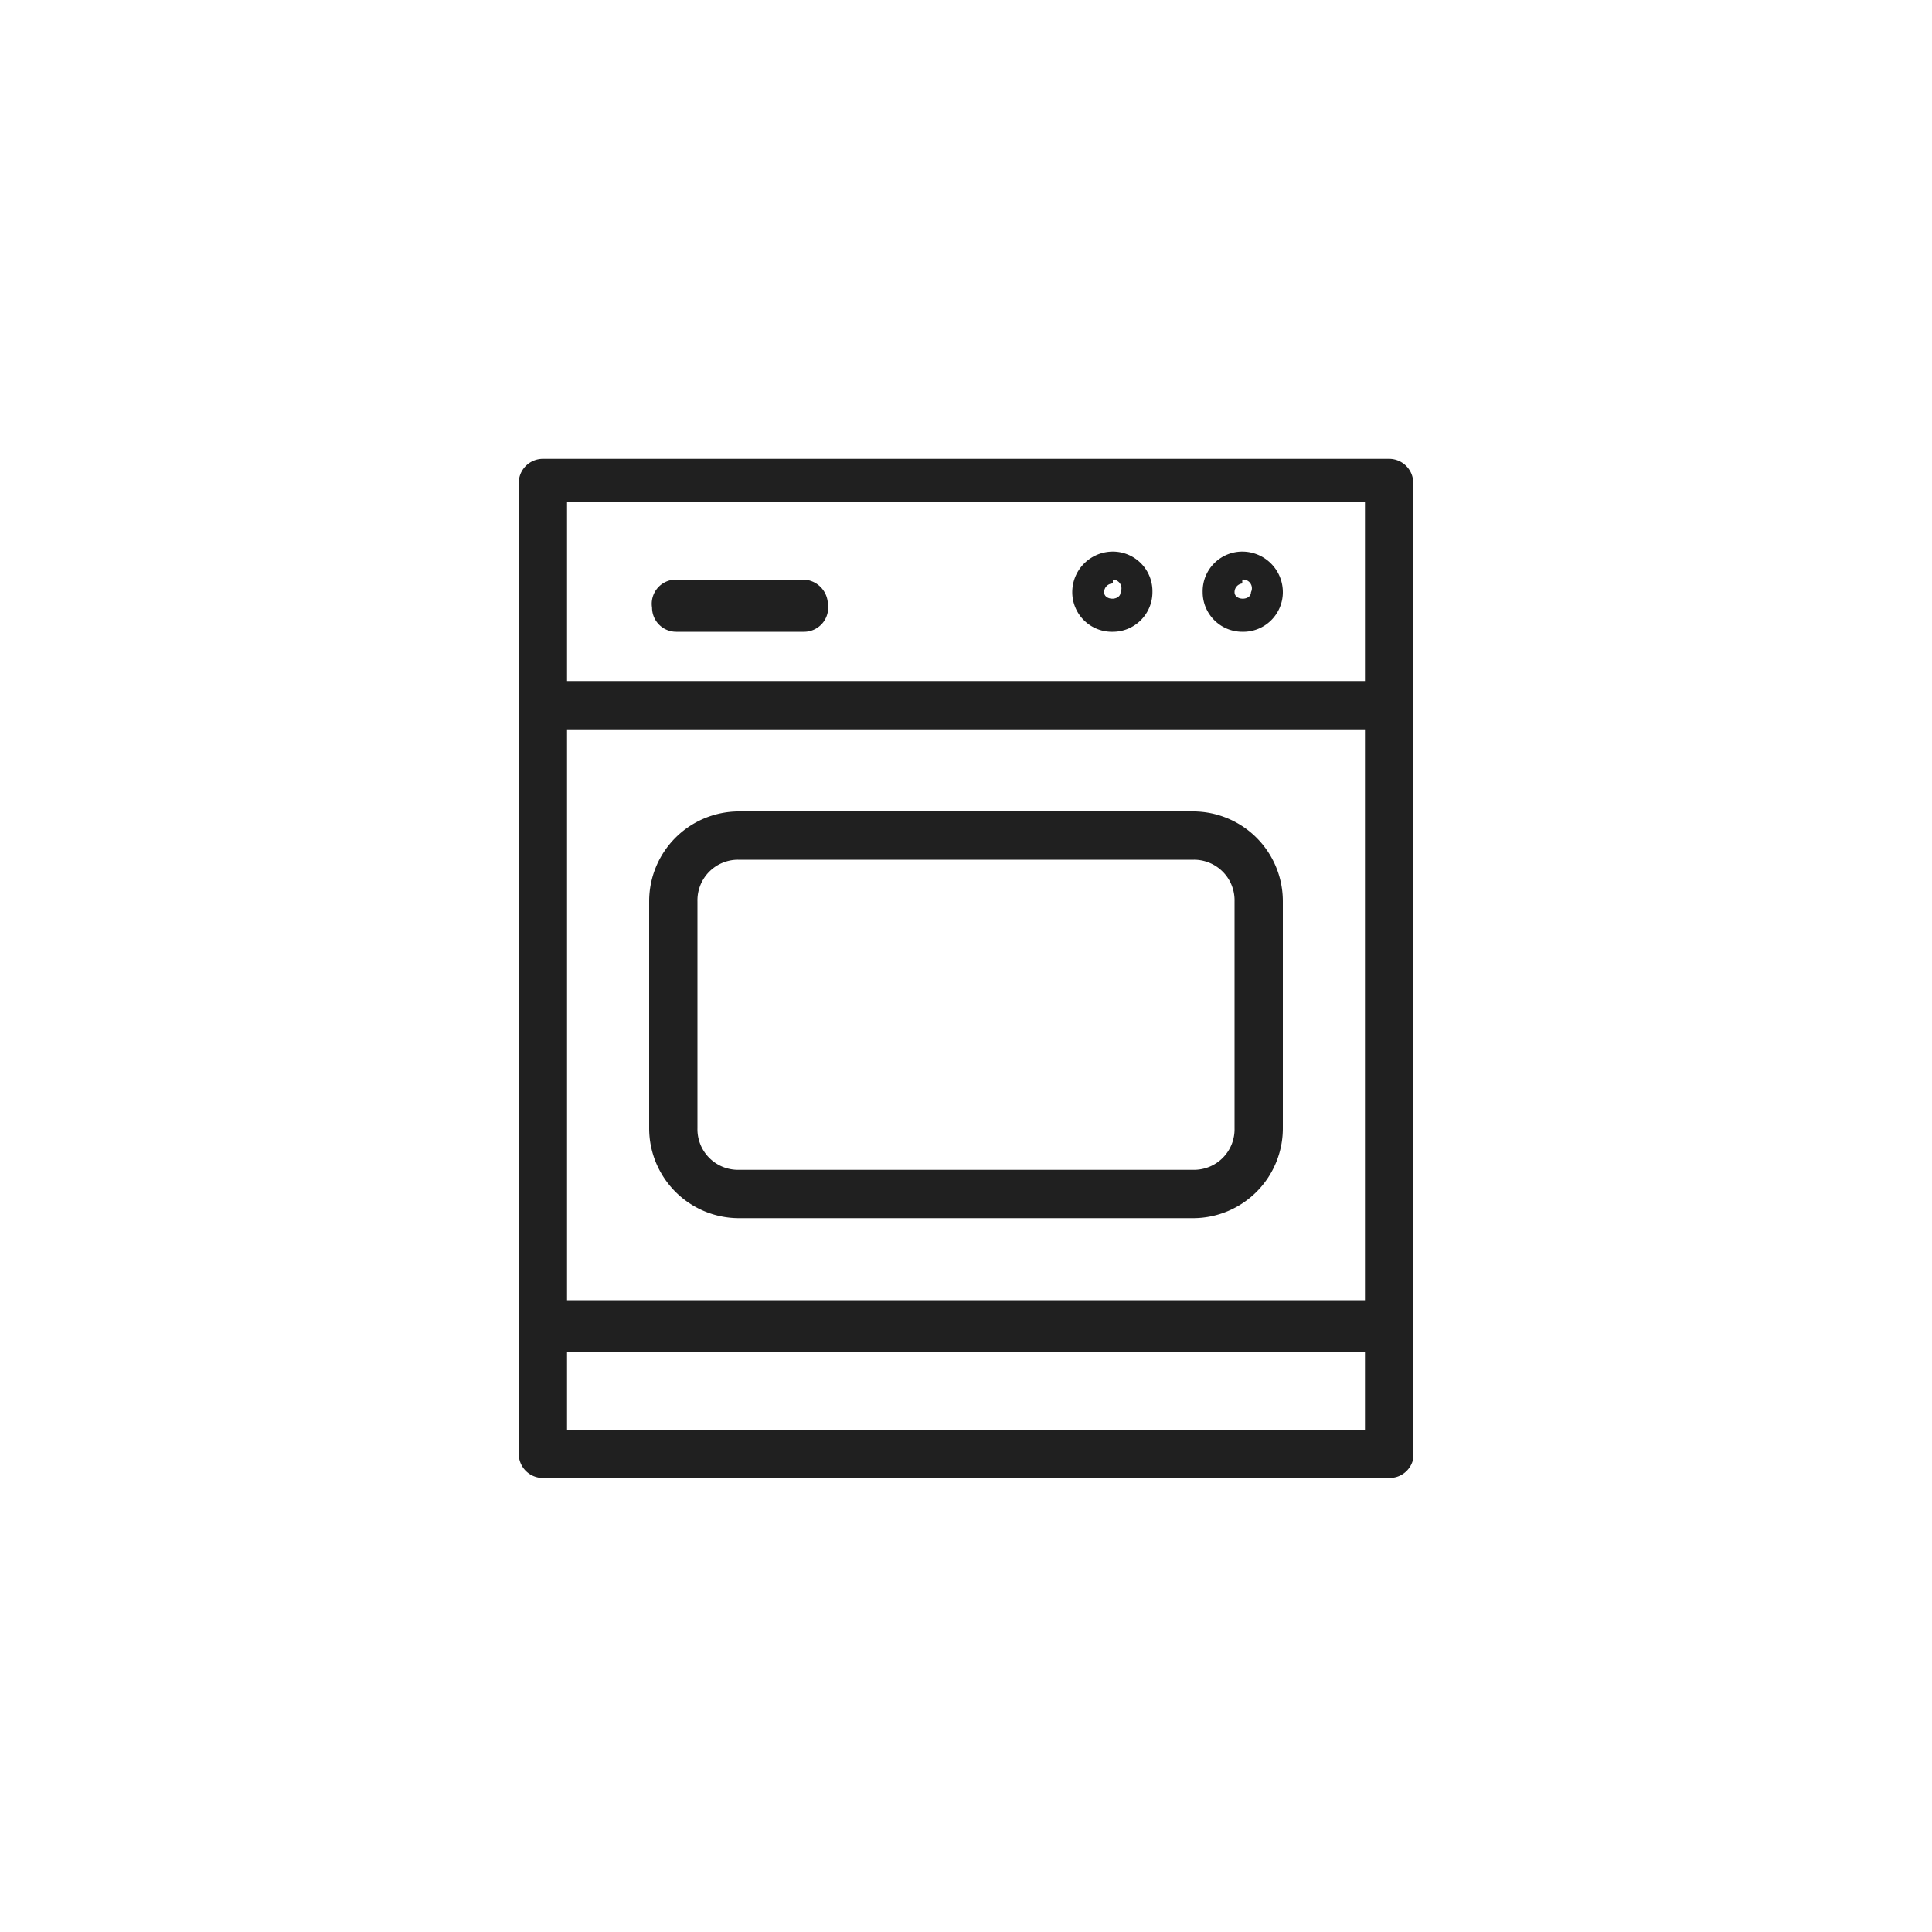 <svg xmlns="http://www.w3.org/2000/svg" width="20" height="20" viewBox="0 0 20 20">
  <title>trouba</title>
  <g>
    <path d="M14.38,15.3H5.62a.25.25,0,0,1-.25-.25V5a.25.25,0,0,1,.25-.25h8.76a.25.25,0,0,1,.25.25v10.1A.25.25,0,0,1,14.38,15.3Zm-8.51-.5h8.26V14H5.87Zm0-1.34h8.26V7.55H5.87Zm0-6.41h8.26V5.2H5.87Z" style="fill: #202020"/>
    <path d="M12.36,12.61H7.64a.93.93,0,0,1-.92-.93V9.33a.93.93,0,0,1,.92-.93h4.72a.93.93,0,0,1,.92.93v2.35A.93.93,0,0,1,12.36,12.61ZM7.64,8.9a.42.42,0,0,0-.42.43v2.35a.42.42,0,0,0,.42.43h4.72a.42.42,0,0,0,.42-.43V9.33a.42.42,0,0,0-.42-.43Z" style="fill: #202020"/>
    <path d="M11.52,6.54a.41.41,0,0,1-.42-.41.42.42,0,0,1,.42-.42.41.41,0,0,1,.41.42A.41.41,0,0,1,11.52,6.54Zm0-.5a.09.09,0,0,0-.09.09c0,.09.17.09.17,0A.09.09,0,0,0,11.52,6Z" style="fill: #202020"/>
    <path d="M12.86,6.54a.41.41,0,0,1-.41-.41.41.41,0,0,1,.41-.42.42.42,0,0,1,.42.42A.41.41,0,0,1,12.86,6.54Zm0-.5a.09.09,0,0,0-.08.09c0,.09.17.09.17,0A.09.09,0,0,0,12.86,6Z" style="fill: #202020"/>
    <path d="M8.32,6.54H7a.25.25,0,0,1-.25-.25A.25.25,0,0,1,7,6H8.32a.26.26,0,0,1,.25.25A.25.25,0,0,1,8.32,6.54Z" style="fill: #202020"/>
  </g>
</svg>
